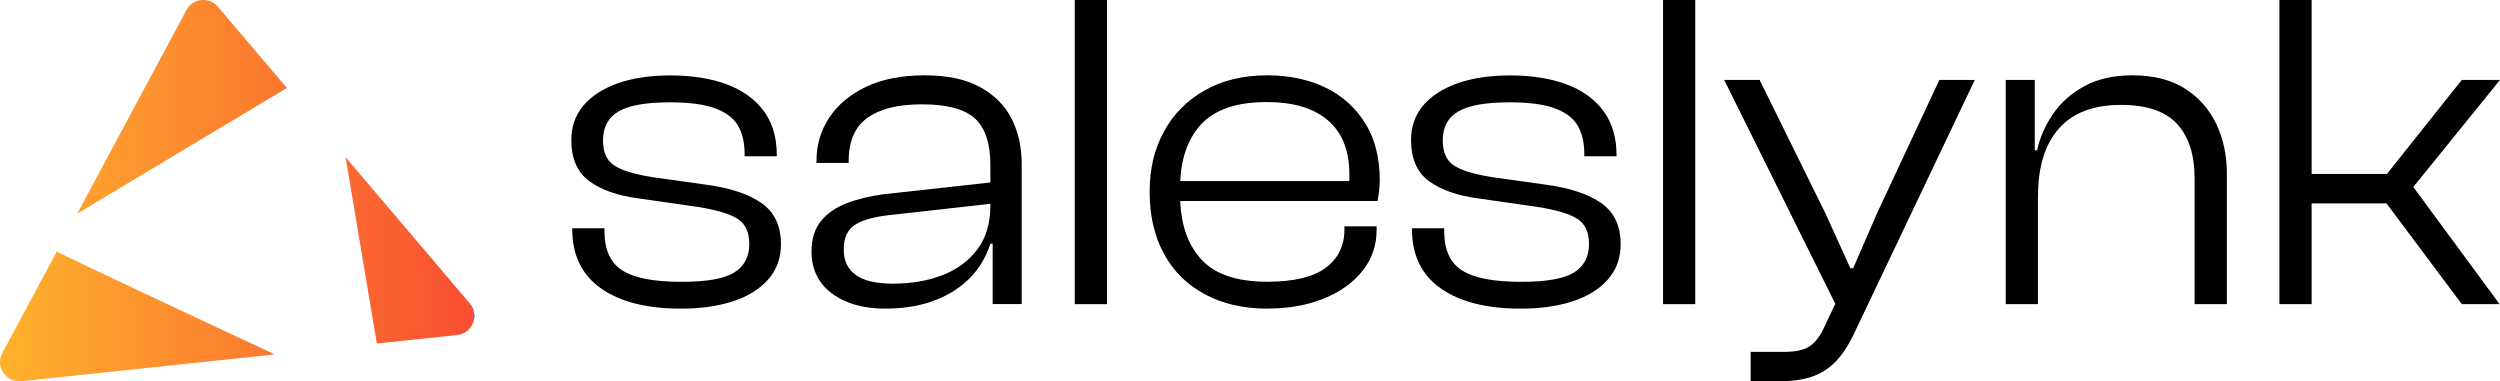 <?xml version="1.0" encoding="UTF-8"?><svg id="Layer_1" xmlns="http://www.w3.org/2000/svg" xmlns:xlink="http://www.w3.org/1999/xlink" viewBox="0 0 273.13 41.66"><defs><style>.cls-1{fill:url(#linear-gradient);}.cls-1,.cls-2{stroke-width:0px;}</style><linearGradient id="linear-gradient" x1="0" y1="20.83" x2="51.84" y2="20.83" gradientUnits="userSpaceOnUse"><stop offset="0" stop-color="#feb22c"/><stop offset="1" stop-color="#f94e32"/><stop offset="1" stop-color="#0d08f3"/></linearGradient></defs><path class="cls-2" d="m74.42,33.72c-3.74,0-6.65-.73-8.75-2.21-2.1-1.47-3.15-3.63-3.15-6.47v-.1h3.52v.3c0,2.05.65,3.49,1.96,4.31,1.31.83,3.46,1.24,6.47,1.24,2.74,0,4.66-.34,5.75-1.02,1.09-.68,1.64-1.71,1.64-3.1,0-1.29-.42-2.21-1.26-2.75-.84-.55-2.29-.98-4.34-1.31l-6.55-.94c-2.25-.3-4.03-.93-5.33-1.88-1.31-.96-1.96-2.46-1.96-4.51,0-1.45.44-2.7,1.31-3.74.88-1.04,2.12-1.85,3.74-2.43,1.62-.58,3.55-.87,5.8-.87s4.39.32,6.12.97,3.08,1.61,4.04,2.9c.96,1.29,1.44,2.91,1.44,4.86v.1h-3.52v-.25c0-1.26-.25-2.3-.74-3.12-.5-.83-1.34-1.45-2.53-1.88-1.19-.43-2.83-.64-4.91-.64-2.58,0-4.44.33-5.58.99s-1.71,1.72-1.71,3.17c0,1.26.39,2.16,1.17,2.7.78.55,2.17.98,4.19,1.31l6,.84c2.61.36,4.61,1.04,6,2.03,1.39.99,2.08,2.48,2.08,4.46,0,1.52-.47,2.81-1.41,3.87-.94,1.06-2.23,1.85-3.87,2.38-1.64.53-3.51.79-5.63.79Z"/><path class="cls-2" d="m96.74,33.72c-2.41,0-4.36-.55-5.85-1.66-1.49-1.11-2.23-2.64-2.23-4.59,0-1.35.34-2.46,1.02-3.3.68-.84,1.61-1.5,2.8-1.96,1.19-.46,2.55-.79,4.07-.99l12.15-1.34v2.33l-11.06,1.24c-1.85.17-3.22.51-4.12,1.04-.89.53-1.34,1.44-1.34,2.73s.43,2.16,1.29,2.8c.86.64,2.21.97,4.07.97,2.02,0,3.82-.31,5.4-.92,1.59-.61,2.86-1.54,3.82-2.8.96-1.26,1.44-2.86,1.44-4.81l.69.25v3.92h-.69c-.73,2.25-2.1,3.99-4.12,5.23-2.02,1.24-4.46,1.86-7.34,1.86Zm14.88-.5h-3.17v-6.69l-.25-.2v-8.28c0-2.38-.56-4.08-1.69-5.11-1.12-1.02-3.04-1.54-5.75-1.54s-4.6.49-5.98,1.46c-1.37.98-2.06,2.55-2.06,4.74v.2h-3.52v-.2c0-1.75.46-3.33,1.39-4.74.93-1.4,2.26-2.53,4.02-3.37,1.75-.84,3.88-1.26,6.4-1.26s4.5.43,6.07,1.29c1.57.86,2.72,2.02,3.45,3.47.73,1.46,1.09,3.09,1.09,4.91v15.32Z"/><path class="cls-2" d="m120.94,33.23h-3.52V0h3.52v33.23Z"/><path class="cls-2" d="m138.49,33.72c-2.61,0-4.89-.52-6.84-1.56s-3.45-2.52-4.49-4.44-1.56-4.17-1.56-6.75.52-4.68,1.56-6.59c1.04-1.92,2.53-3.42,4.46-4.51,1.93-1.09,4.21-1.64,6.82-1.64,2.41,0,4.54.45,6.37,1.34,1.84.89,3.28,2.19,4.34,3.89,1.06,1.7,1.59,3.78,1.59,6.22,0,.43-.02.84-.07,1.21-.05.38-.11.74-.17,1.07h-22.71v-2.18h20.58l-1.04,1.29c.03-.33.06-.66.07-.99.02-.33.02-.68.02-1.04,0-2.58-.78-4.54-2.33-5.88-1.55-1.34-3.79-2.01-6.69-2.01-3.34,0-5.75.84-7.24,2.5-1.49,1.67-2.23,3.96-2.23,6.87v.79c0,2.94.74,5.26,2.23,6.94,1.49,1.69,3.92,2.53,7.29,2.53,2.88,0,5-.5,6.37-1.51,1.37-1.01,2.06-2.41,2.06-4.19v-.35h3.52v.35c0,1.72-.51,3.22-1.54,4.51-1.02,1.29-2.44,2.3-4.24,3.03-1.8.73-3.84,1.09-6.13,1.09Z"/><path class="cls-2" d="m166.16,33.72c-3.74,0-6.65-.73-8.75-2.21-2.1-1.47-3.15-3.63-3.15-6.47v-.1h3.52v.3c0,2.05.65,3.49,1.96,4.31,1.31.83,3.46,1.24,6.47,1.24,2.74,0,4.66-.34,5.75-1.02,1.09-.68,1.64-1.71,1.64-3.1,0-1.29-.42-2.21-1.26-2.75-.84-.55-2.29-.98-4.34-1.31l-6.55-.94c-2.25-.3-4.03-.93-5.33-1.88-1.31-.96-1.96-2.46-1.96-4.51,0-1.45.44-2.7,1.31-3.74.88-1.04,2.12-1.85,3.74-2.43,1.62-.58,3.55-.87,5.8-.87s4.39.32,6.12.97,3.08,1.61,4.04,2.9c.96,1.29,1.44,2.91,1.44,4.86v.1h-3.52v-.25c0-1.26-.25-2.3-.74-3.12-.5-.83-1.34-1.45-2.53-1.88-1.19-.43-2.83-.64-4.91-.64-2.58,0-4.44.33-5.58.99s-1.71,1.72-1.71,3.17c0,1.26.39,2.16,1.17,2.7.78.55,2.17.98,4.19,1.31l6,.84c2.61.36,4.61,1.04,6,2.03,1.39.99,2.08,2.48,2.08,4.46,0,1.52-.47,2.81-1.41,3.87-.94,1.06-2.23,1.85-3.87,2.38-1.64.53-3.51.79-5.63.79Z"/><path class="cls-2" d="m185.21,33.23h-3.52V0h3.52v33.23Z"/><path class="cls-2" d="m194.33,41.66h-3.07v-3.22h3.72c1.22,0,2.14-.21,2.75-.62.61-.41,1.15-1.13,1.61-2.16l1.88-3.97-.45,2.03-12.4-24.99h3.87l7.19,14.58,2.73,6h.3l2.63-6.05,6.79-14.53h3.87l-13.29,27.92c-.6,1.22-1.26,2.21-2.01,2.95-.74.74-1.61,1.27-2.6,1.59-.99.31-2.17.47-3.52.47Z"/><path class="cls-2" d="m222.65,33.23h-3.52V8.73h3.17v7.79l.35.25v16.46Zm20.63,0h-3.52v-13.79c0-2.55-.64-4.51-1.91-5.9-1.27-1.39-3.32-2.08-6.12-2.08-3.01,0-5.27.86-6.79,2.58-1.52,1.72-2.28,4.17-2.28,7.34h-.94l-.05-4.96h.89c.3-1.39.88-2.71,1.74-3.97.86-1.26,2.01-2.27,3.45-3.05,1.44-.78,3.18-1.17,5.23-1.17,2.31,0,4.23.49,5.75,1.46,1.52.98,2.66,2.27,3.42,3.89.76,1.62,1.14,3.41,1.14,5.36v14.28Z"/><path class="cls-2" d="m252.55,33.23h-3.52V0h3.52v33.23Zm20.53,0h-4.12l-8.23-11.01h-9.67v-3.22h9.72l8.18-10.27h4.17l-9.47,11.7,9.42,12.79Z"/><path class="cls-1" d="m8.43,23.35L20.37,1.1c.7-1.3,2.49-1.49,3.44-.36l7.53,8.87-22.92,13.74Zm-2.22,4.13L.25,38.57c-.8,1.48.39,3.25,2.07,3.08l27.7-2.93S6.4,27.71,6.21,27.47Zm45.12,5.68l-13.57-15.98,3.41,20.35,8.78-.93c1.67-.18,2.47-2.16,1.38-3.44Z"/></svg>